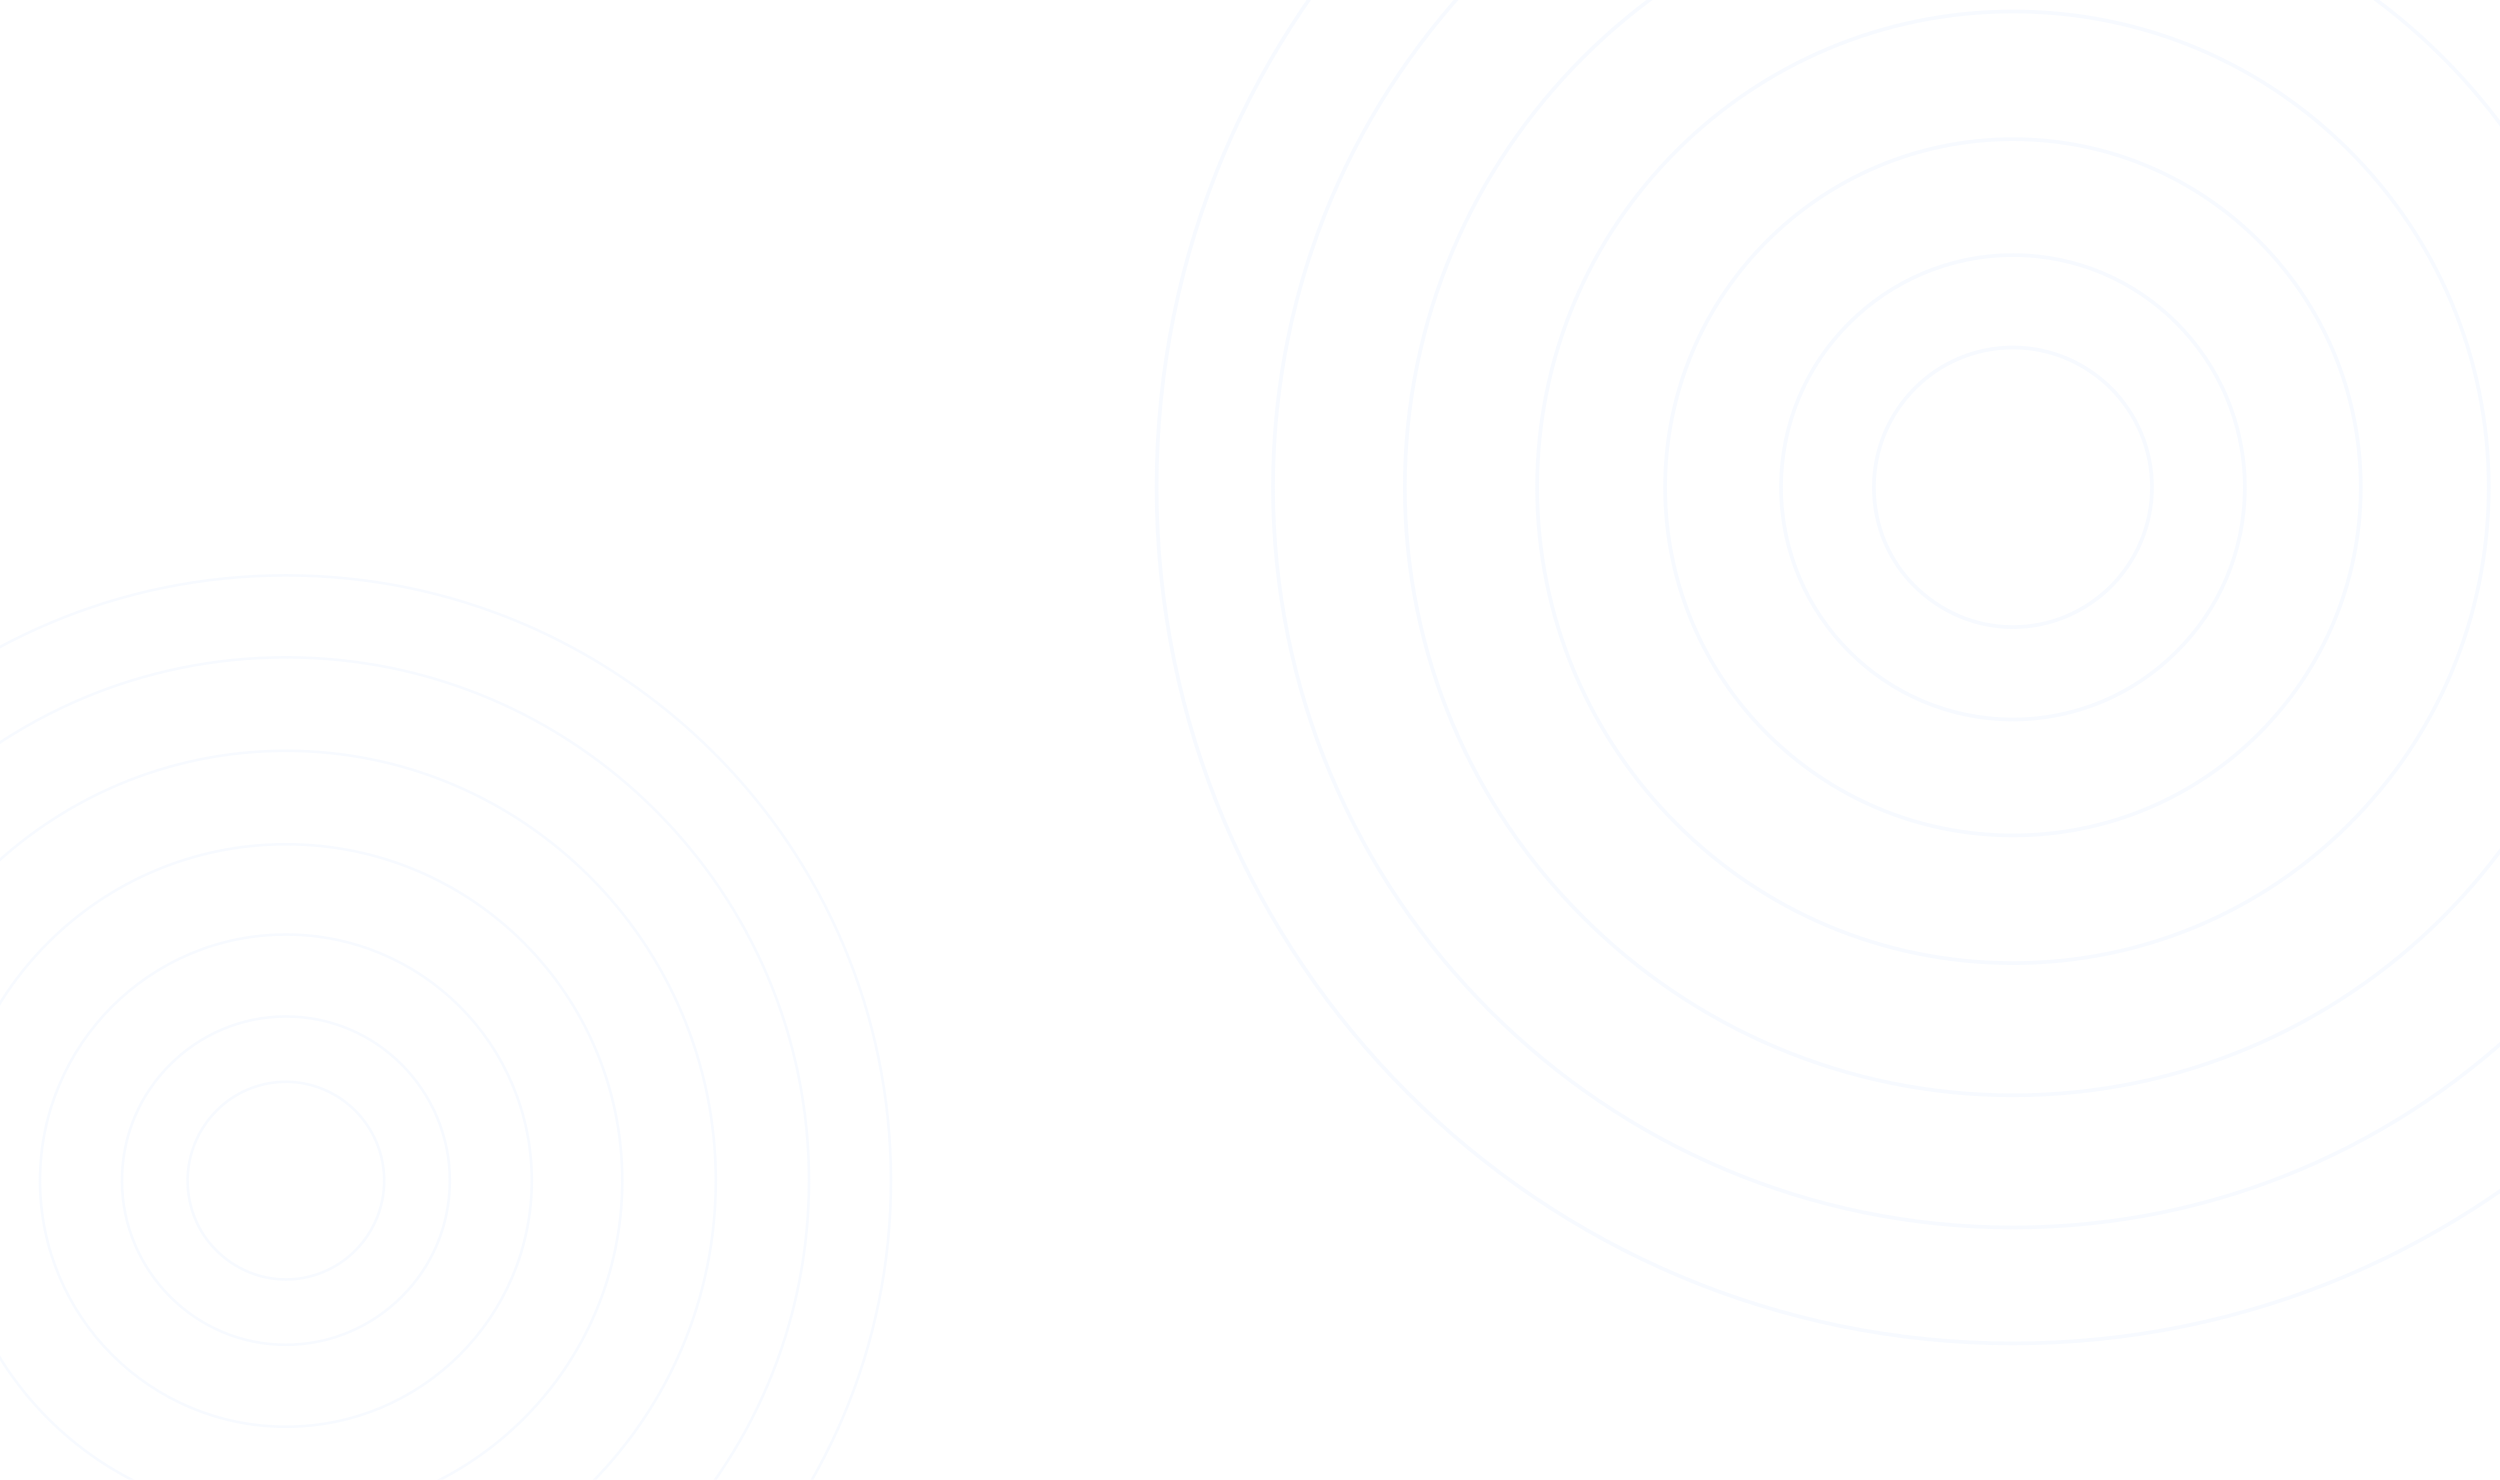 <?xml version="1.0" encoding="utf-8"?>
<!-- Generator: Adobe Illustrator 27.9.0, SVG Export Plug-In . SVG Version: 6.00 Build 0)  -->
<!DOCTYPE svg PUBLIC "-//W3C//DTD SVG 1.1//EN" "http://www.w3.org/Graphics/SVG/1.1/DTD/svg11.dtd">
<svg version="1.1" id="Layer_1" xmlns:x="http://ns.adobe.com/Extensibility/1.0/" xmlns:i="http://ns.adobe.com/AdobeIllustrator/10.0/" xmlns:graph="http://ns.adobe.com/Graphs/1.0/"
	 xmlns="http://www.w3.org/2000/svg" xmlns:xlink="http://www.w3.org/1999/xlink" x="0px" y="0px"
	 viewBox="0 0 533.553 315.819" style="enable-background:new 0 0 533.553 315.819;" xml:space="preserve">
<style type="text/css">
	.st0{opacity:0.2;}
	.st1{fill:none;stroke:#D8E7FF;stroke-width:0.801;}
	.st2{fill:none;stroke:#D8E7FF;stroke-width:0.566;}
</style>
<g class="st0">
	<path class="st1" d="M612.266,104c0,50.442-20.433,96.157-53.597,129.243
		c-33.062,33.012-78.753,53.47-129.064,53.47s-96.105-20.383-129.167-53.47
		S246.84,154.516,246.84,104S267.273,7.843,300.438-25.243
		c33.062-33.086,78.753-53.47,129.167-53.47s96.003,20.457,129.167,53.544
		C591.833,7.843,612.266,53.558,612.266,104z"/>
	<path class="st1" d="M587.521,104c0,43.647-17.66,83.159-46.307,111.74
		s-68.074,46.232-111.609,46.232s-83.065-17.651-111.609-46.232
		c-28.647-28.581-46.307-68.093-46.307-111.74s17.66-83.159,46.307-111.74
		s68.074-46.232,111.609-46.232s83.065,17.651,111.609,46.232
		C569.861,20.915,587.521,60.353,587.521,104z"/>
	<path class="st1" d="M559.388,104c0,35.893-14.58,68.314-38.093,91.8
		c-23.513,23.485-55.959,37.961-91.69,37.961s-68.177-14.475-91.69-37.961
		s-38.093-55.907-38.093-91.799s14.58-68.314,38.093-91.799
		s55.959-37.961,91.69-37.961s68.177,14.475,91.69,37.961
		C544.808,35.686,559.388,68.181,559.388,104z"/>
	<path class="st1" d="M531.152,104c0,28.064-11.397,53.544-29.776,71.859
		c-18.379,18.389-43.843,29.689-71.771,29.689c-28.031,0-53.392-11.3-71.771-29.689
		c-18.379-18.389-29.776-43.795-29.776-71.859s11.397-53.544,29.776-71.859
		c18.379-18.389,43.843-29.689,71.771-29.689c28.031,0,53.392,11.3,71.771,29.689
		C519.754,50.53,531.152,75.936,531.152,104z"/>
	<path class="st1" d="M503.84,104c0,20.531-8.317,39.142-21.767,52.583
		c-13.451,13.441-32.035,21.713-52.468,21.713c-20.433,0-39.017-8.272-52.468-21.713
		c-13.451-13.441-21.767-32.052-21.767-52.583s8.317-39.142,21.767-52.583
		c13.451-13.441,32.035-21.713,52.468-21.713c20.433,0,39.017,8.272,52.468,21.713
		C495.523,64.858,503.84,83.469,503.84,104z"/>
	<path class="st1" d="M479.095,104c0,13.737-5.544,26.144-14.58,35.08
		c-8.933,8.936-21.357,14.475-34.91,14.475c-13.656,0-25.977-5.539-34.91-14.475
		C385.762,130.144,380.114,117.737,380.114,104s5.545-26.144,14.58-35.08
		c8.933-8.936,21.357-14.475,34.91-14.475c13.656,0,25.977,5.539,34.91,14.475
		C473.447,77.856,479.095,90.263,479.095,104z"/>
	<path class="st1" d="M459.278,104c0,8.272-3.388,15.731-8.727,21.122
		c-5.442,5.391-12.835,8.715-20.946,8.715c-8.111,0-15.504-3.323-20.946-8.715
		S399.931,112.272,399.931,104c0-8.272,3.388-15.731,8.728-21.122
		c5.339-5.391,12.835-8.715,20.946-8.715c8.111,0,15.504,3.323,20.946,8.715
		C455.89,88.269,459.278,95.728,459.278,104z"/>
</g>
<g class="st0">
	<path class="st2" d="M190.151,251.972c0,35.66-14.445,67.978-37.891,91.369
		c-23.373,23.338-55.674,37.801-91.242,37.801s-67.942-14.41-91.315-37.801
		s-37.891-55.657-37.891-91.369s14.445-67.978,37.891-91.369
		c23.373-23.39,55.675-37.801,91.315-37.801s67.869,14.462,91.315,37.853
		C175.706,183.994,190.151,216.312,190.151,251.972z"/>
	<path class="st2" d="M172.658,251.972c0,30.857-12.485,58.789-32.737,78.995
		s-48.125,32.684-78.902,32.684s-58.723-12.478-78.902-32.684
		c-20.252-20.206-32.737-48.138-32.737-78.995s12.485-58.789,32.737-78.995
		s48.125-32.684,78.902-32.684s58.723,12.478,78.902,32.684
		C160.173,193.235,172.658,221.115,172.658,251.972z"/>
	<path class="st2" d="M152.769,251.972c0,25.374-10.307,48.295-26.93,64.898
		s-39.56,26.836-64.821,26.836s-48.198-10.233-64.821-26.836
		c-16.623-16.603-26.93-39.523-26.93-64.898s10.307-48.295,26.93-64.898
		s39.56-26.836,64.821-26.836s48.198,10.233,64.821,26.836
		S152.769,226.65,152.769,251.972z"/>
	<path class="st2" d="M132.807,251.972c0,19.84-8.057,37.853-21.05,50.801
		c-12.993,13-30.995,20.989-50.739,20.989c-19.816,0-37.745-7.988-50.739-20.989
		s-21.05-30.961-21.05-50.801s8.057-37.853,21.05-50.801
		c12.993-13,30.995-20.989,50.739-20.989c19.816,0,37.745,7.988,50.739,20.989
		C124.75,214.171,132.807,232.132,132.807,251.972z"/>
	<path class="st2" d="M113.499,251.972c0,14.515-5.88,27.672-15.389,37.174
		c-9.509,9.502-22.647,15.35-37.092,15.35s-27.583-5.848-37.092-15.35
		S8.538,266.487,8.538,251.972c0-14.515,5.88-27.672,15.389-37.174
		c9.509-9.502,22.647-15.35,37.092-15.35s27.583,5.848,37.092,15.35
		C107.62,224.3,113.499,237.457,113.499,251.972z"/>
	<path class="st2" d="M96.006,251.972c0,9.711-3.92,18.483-10.307,24.8
		c-6.315,6.318-15.098,10.233-24.68,10.233c-9.654,0-18.365-3.916-24.68-10.233
		c-6.315-6.317-10.307-15.089-10.307-24.8c0-9.711,3.92-18.483,10.307-24.8
		c6.315-6.318,15.098-10.233,24.68-10.233c9.654,0,18.365,3.916,24.68,10.233
		C92.013,233.489,96.006,242.261,96.006,251.972z"/>
	<path class="st2" d="M81.996,251.972c0,5.848-2.395,11.121-6.17,14.932
		c-3.847,3.811-9.073,6.161-14.808,6.161s-10.961-2.349-14.808-6.161
		s-6.17-9.085-6.17-14.932c0-5.848,2.395-11.121,6.17-14.932
		s9.073-6.161,14.808-6.161s10.961,2.349,14.808,6.161
		C79.601,240.851,81.996,246.124,81.996,251.972z"/>
</g>
</svg>
